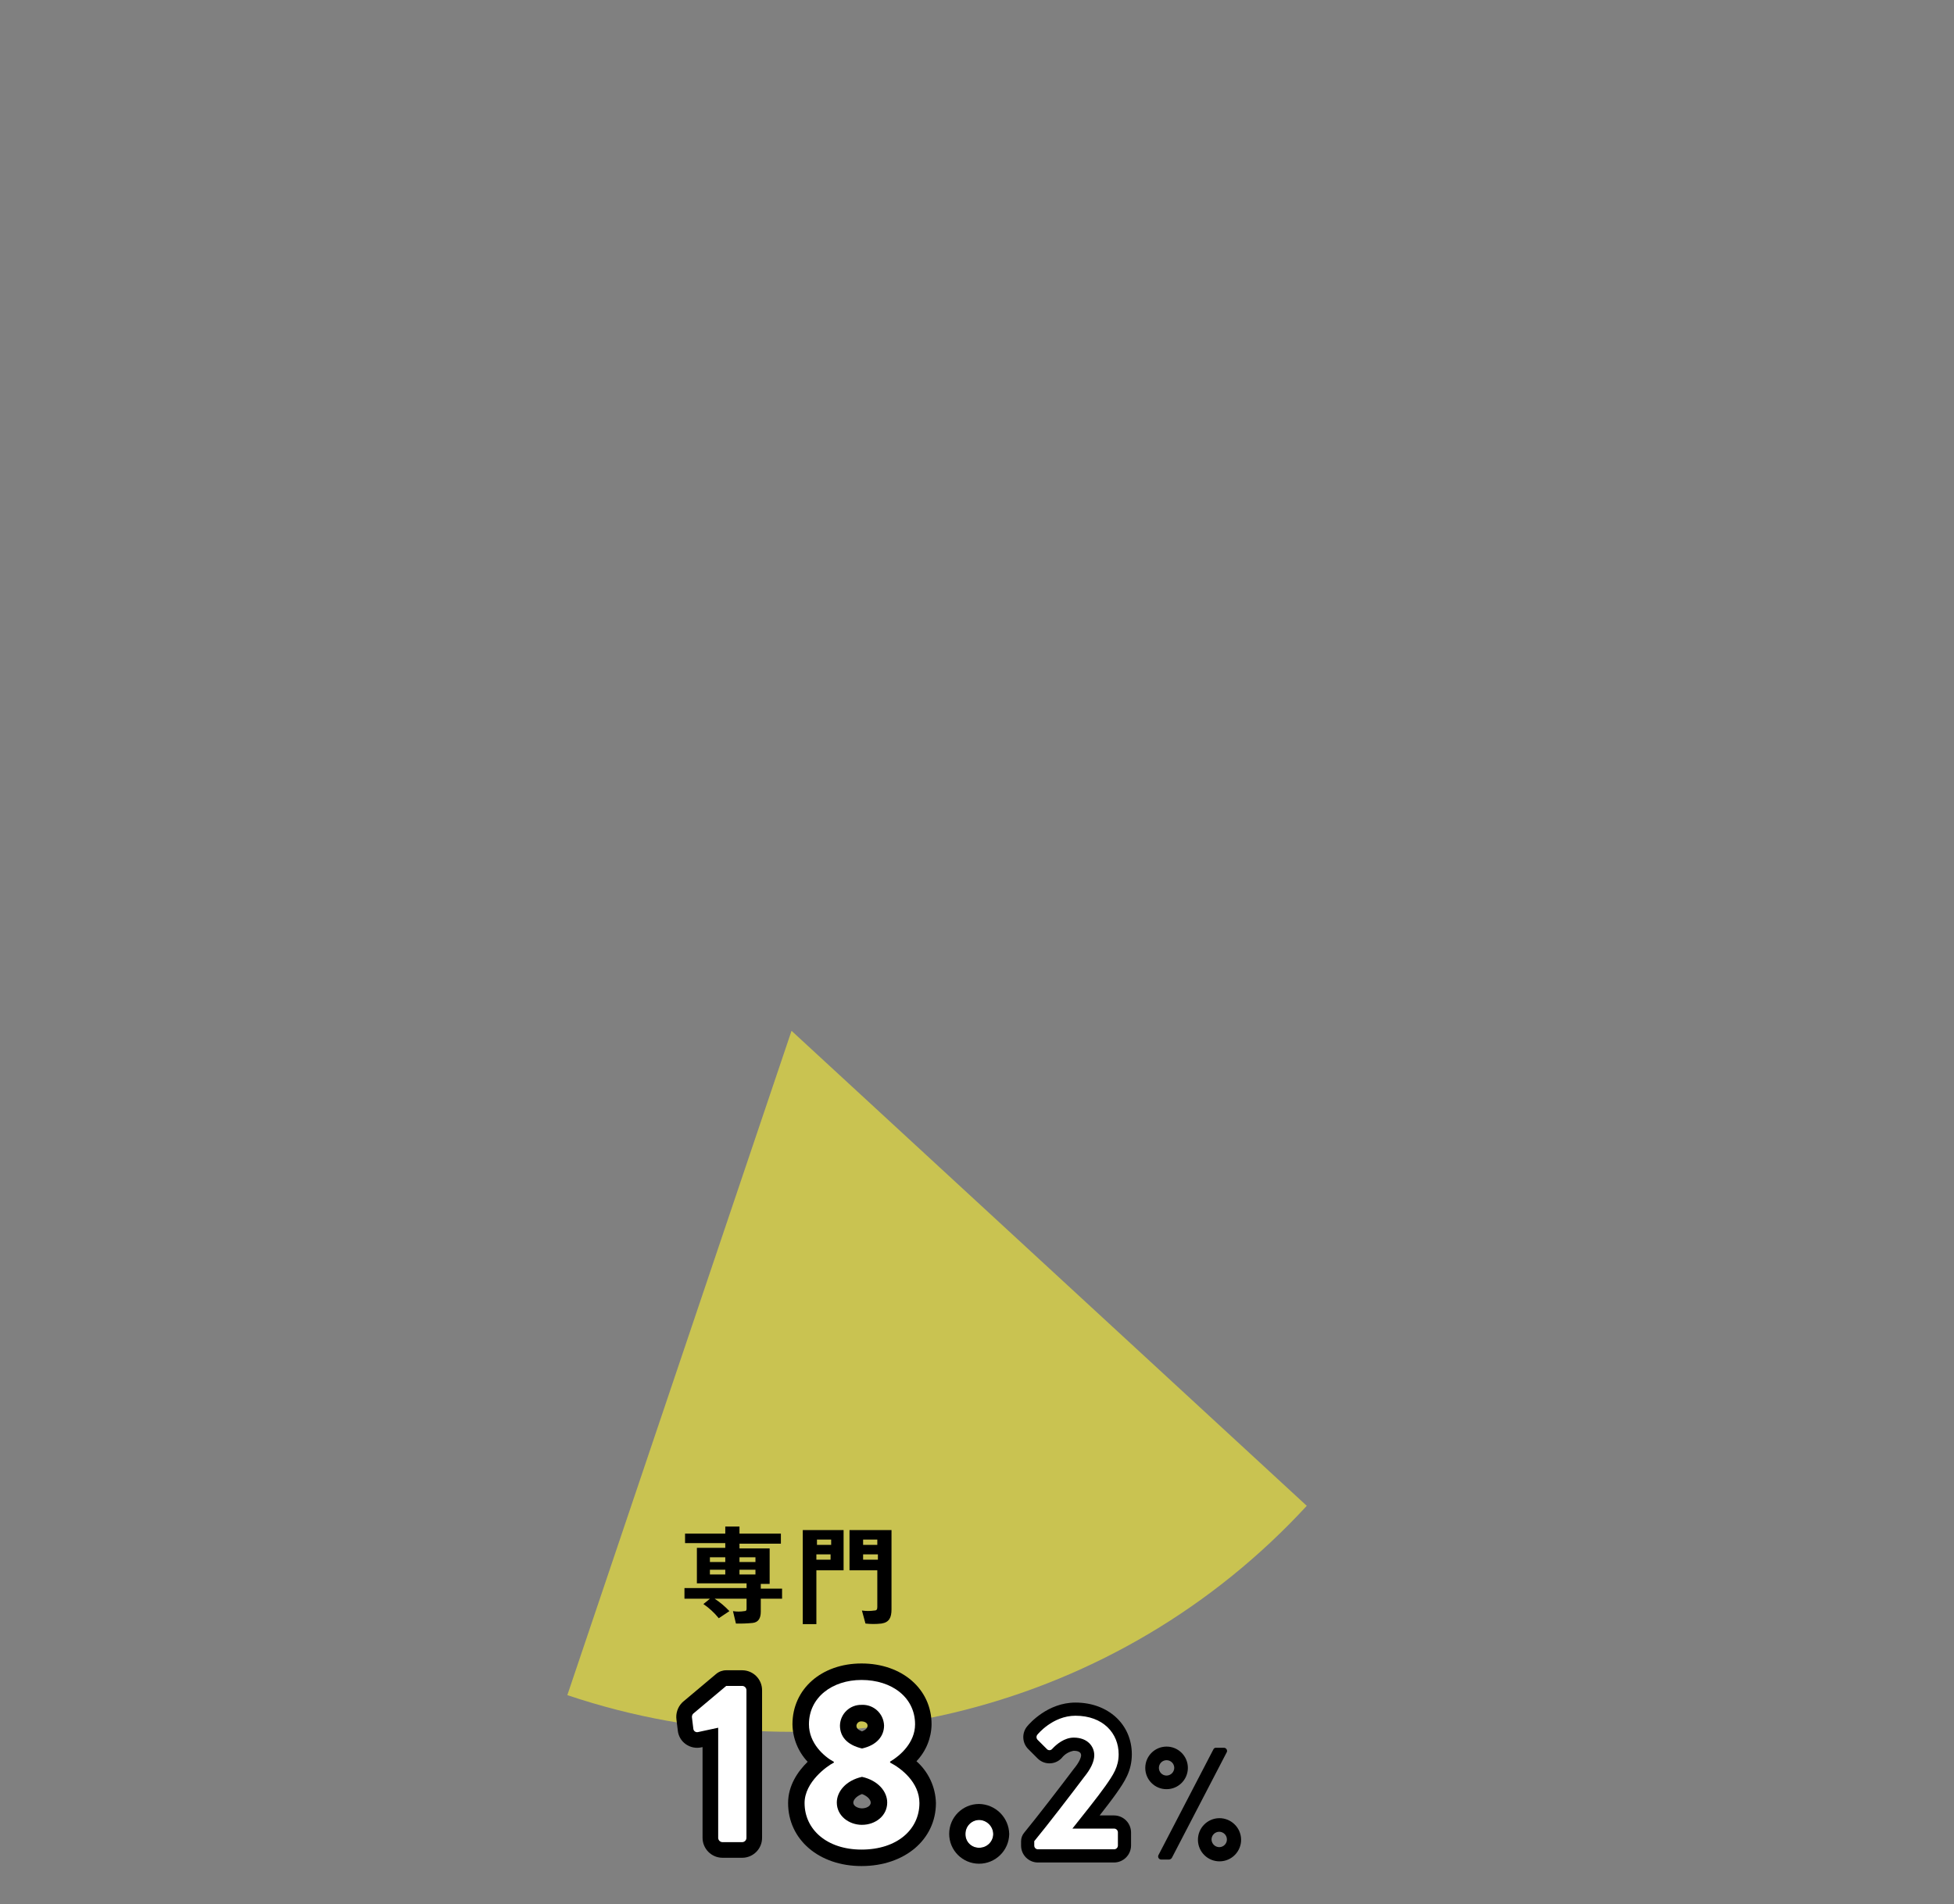 <?xml version="1.0" encoding="utf-8"?>
<!-- Generator: Adobe Illustrator 21.1.0, SVG Export Plug-In . SVG Version: 6.00 Build 0)  -->
<svg version="1.1" id="レイヤー_1" xmlns="http://www.w3.org/2000/svg" xmlns:xlink="http://www.w3.org/1999/xlink" x="0px"
	 y="0px" width="330.322px" height="321.874px" viewBox="0 0 330.322 321.874" style="enable-background:new 0 0 330.322 321.874;"
	 xml:space="preserve">
<rect x="0" y="0" width="330.322" height="321.874" fill="#808080" stroke="none"/>
<style type="text/css">
	.st0{fill:#C9C351;}
	.st1{display:none;fill:#FFFFFF;}
	.st2{display:none;}
	.st3{fill:#FFFFFF;}
	.st4{fill:none;}
</style>
<title>アセット 5</title>
<g id="レイヤー_2">
	<g id="レイヤー_1-2">
		<g id="レイヤー_2-2">
			<path id="レイヤー_1-2-2" class="st0" d="M95.908,286.556c44.331,14.93,93.296,2.394,125-32l-87.1-80.3L95.908,286.556z"/>
		</g>
		<path d="M193.608,298.856c0-1.988,1.612-3.6,3.6-3.6c1.988,0,3.6,1.612,3.6,3.6s-1.612,3.6-3.6,3.6
			c-1.98,0.008-3.592-1.59-3.6-3.57C193.608,298.876,193.608,298.866,193.608,298.856z M205.108,295.756
			c0.075-0.206,0.283-0.331,0.5-0.3h1.3c0.294,0.003,0.53,0.245,0.527,0.539c-0.001,0.055-0.01,0.109-0.027,0.161l-9.3,17.9
			c-0.107,0.177-0.294,0.289-0.5,0.3h-1.3c-0.294-0.003-0.53-0.245-0.527-0.539c0.001-0.055,0.01-0.109,0.027-0.161L205.108,295.756
			z M198.508,298.856c0-0.718-0.582-1.3-1.3-1.3s-1.3,0.582-1.3,1.3c0,0.718,0.582,1.3,1.3,1.3c0,0,0,0,0,0
			C197.921,300.143,198.495,299.569,198.508,298.856z M206.108,307.356c2.011-0.016,3.661,1.589,3.7,3.6
			c0.027,2.016-1.584,3.672-3.6,3.699c-2.016,0.027-3.672-1.584-3.699-3.6C202.481,309.04,204.093,307.384,206.108,307.356z
			 M206.108,312.256c0.718,0,1.3-0.582,1.3-1.3c0-0.718-0.582-1.3-1.3-1.3c-0.718,0-1.3,0.582-1.3,1.3l0,0
			C204.821,311.669,205.395,312.243,206.108,312.256z"/>
		<g>
			<path class="st1" d="M120.608,291.256l-3.7,0.8c-0.339,0.095-0.691-0.103-0.787-0.442c-0.005-0.019-0.01-0.039-0.013-0.058
				l-0.3-2.1c-0.042-0.283,0.03-0.57,0.2-0.8l6-5.1h2.9c0.429,0.029,0.771,0.371,0.8,0.8v26.9c0.006,0.436-0.342,0.794-0.778,0.8
				c-0.007,0-0.015,0-0.022,0h-3.6c-0.436,0.006-0.794-0.342-0.8-0.778c0-0.007,0-0.015,0-0.022v-20L120.608,291.256z"/>
			<path class="st2" d="M125.008,283.656c0.429,0.029,0.771,0.371,0.8,0.8v26.8c0.006,0.436-0.342,0.794-0.778,0.8
				c-0.007,0-0.015,0-0.022,0h-3.6c-0.436,0.006-0.794-0.342-0.8-0.778c0-0.007,0-0.015,0-0.022v-20l-3.7,0.8h-0.1
				c-0.357,0.023-0.668-0.243-0.7-0.6l-0.3-2.1c-0.042-0.283,0.03-0.57,0.2-0.8l6-5.1h3 M125.008,280.956h-2.9
				c-0.621-0.016-1.227,0.197-1.7,0.6l-6,5.1l-0.2,0.2c-0.766,0.799-1.133,1.901-1,3l0.2,2c0.203,1.706,1.683,2.969,3.4,2.9
				c0.238,0.016,0.476-0.018,0.7-0.1l0.4-0.1v16.7c0.023,1.923,1.577,3.477,3.5,3.5h3.6c1.923-0.023,3.477-1.577,3.5-3.5v-26.9
				C128.404,282.484,126.882,281.005,125.008,280.956L125.008,280.956z"/>
			<path class="st1" d="M140.808,297.456v-0.1c-1.7-0.9-4.3-3.2-4.3-6.5c0-4.6,4-7.7,9.1-7.7c5.2,0,9.2,3,9.2,7.7
				c0,3.2-2.6,5.4-4.3,6.4v0.2c1.9,1,5.1,3.4,5.1,7c0,4.6-3.9,8-10,8c-6,0-9.8-3.5-9.8-8
				C135.808,300.856,139.708,298.056,140.808,297.456z M145.708,308.256c2.3,0,4.4-1.5,4.4-3.9c0-1.9-1.5-3.8-4.4-4.4
				c-2.8,0.6-4.4,2.6-4.4,4.4c0.137,2.291,2.106,4.037,4.397,3.9C145.706,308.256,145.707,308.256,145.708,308.256z
				 M149.508,291.056c-0.066-2.055-1.785-3.668-3.84-3.602c-0.02,0.001-0.04,0.001-0.06,0.002c-1.991-0.051-3.647,1.521-3.699,3.513
				c-0.001,0.029-0.001,0.058-0.001,0.087c0,1.9,1.2,3.3,3.8,4C148.308,294.456,149.508,292.856,149.508,291.056L149.508,291.056z"
				/>
			<path class="st2" d="M145.608,283.256c5.2,0,9.2,3,9.2,7.7c0,3.2-2.6,5.4-4.3,6.4v0.2c1.9,1,5.1,3.4,5.1,7c0,4.6-3.9,8-10,8
				c-6,0-9.8-3.5-9.8-8c0-3.6,3.9-6.4,5.1-7v-0.1c-1.7-0.9-4.3-3.2-4.3-6.5C136.508,286.256,140.608,283.256,145.608,283.256
				 M145.708,295.056c2.6-0.6,3.8-2.2,3.8-4c-0.066-2.055-1.785-3.668-3.84-3.602c-0.02,0.001-0.04,0.001-0.06,0.002
				c-1.991-0.051-3.647,1.521-3.699,3.513c-0.001,0.029-0.001,0.058-0.001,0.087C141.908,292.956,143.108,294.456,145.708,295.056
				 M145.708,308.256c2.3,0,4.4-1.5,4.4-3.9c0-1.9-1.5-3.8-4.4-4.4c-2.8,0.6-4.4,2.6-4.4,4.4c0.137,2.291,2.106,4.037,4.397,3.9
				C145.706,308.256,145.707,308.256,145.708,308.256 M145.608,280.556c-6.8,0-11.8,4.4-11.8,10.4c0.07,2.425,1.031,4.739,2.7,6.5
				l-0.6,0.6c-1.716,1.739-2.715,4.059-2.8,6.5c0,6.2,5.3,10.7,12.5,10.7c3.247,0.116,6.432-0.91,9-2.9
				c4.21-3.313,4.937-9.411,1.625-13.621c-0.395-0.502-0.839-0.964-1.325-1.379c1.697-1.702,2.665-3.997,2.7-6.4
				C157.608,284.856,152.508,280.556,145.608,280.556L145.608,280.556z M145.708,292.256c-1.1-0.4-1.1-0.9-1.1-1.2
				c0.046-0.516,0.482-0.909,1-0.9c0.7,0,1.2,0.4,1.2,0.9C146.808,291.656,146.308,292.056,145.708,292.256L145.708,292.256z
				 M145.708,305.556c-0.8,0-1.7-0.4-1.7-1.2c0-0.5,0.6-1.2,1.7-1.6c1.1,0.4,1.7,1.1,1.7,1.6
				C147.408,305.156,146.408,305.556,145.708,305.556z"/>
		</g>
		<g>
			<path class="st3" d="M165.508,307.656c1.318,0.018,2.382,1.082,2.4,2.4c-0.026,1.297-1.098,2.326-2.395,2.3
				c-0.002,0-0.003,0-0.005,0c-1.25,0.021-2.279-0.976-2.3-2.225c0-0.025,0-0.05,0-0.075c-0.029-1.296,0.999-2.371,2.295-2.4
				C165.505,307.656,165.506,307.656,165.508,307.656z"/>
			<path d="M165.508,307.656c1.318,0.018,2.382,1.082,2.4,2.4c-0.026,1.297-1.098,2.326-2.395,2.3c-0.002,0-0.003,0-0.005,0
				c-1.25,0.021-2.279-0.976-2.3-2.225c0-0.025,0-0.05,0-0.075c-0.029-1.296,0.999-2.371,2.295-2.4
				C165.505,307.656,165.506,307.656,165.508,307.656 M165.508,304.956c-2.789,0-5.05,2.261-5.05,5.05c0,2.789,2.261,5.05,5.05,5.05
				c2.778,0.001,5.046-2.222,5.1-5C170.561,307.259,168.305,305.003,165.508,304.956z"/>
			<path class="st1" d="M184.408,292.156c0.4-0.1,0.7,0,0.8,0.4l0.7,1.7c0.115,0.307-0.04,0.65-0.348,0.765
				c-0.049,0.018-0.1,0.03-0.152,0.035c-1.3,0.4-5.4,2.3-6.2,5.4c0.993-0.505,2.087-0.778,3.2-0.8
				c3.223,0.014,5.825,2.637,5.811,5.861c0,0.113-0.004,0.226-0.011,0.339c0.019,3.559-2.841,6.464-6.4,6.5c-4.5,0-6.7-3.6-6.7-7.8
				C175.008,296.256,182.008,292.956,184.408,292.156L184.408,292.156z M184.908,305.856c0.019-1.803-1.427-3.281-3.23-3.3
				c-0.023,0-0.047,0-0.07,0c-1.537-0.004-2.888,1.019-3.3,2.5c0,1.9,1,4.2,3.3,4.2
				C183.443,309.194,184.901,307.692,184.908,305.856L184.908,305.856z"/>
			<path class="st2" d="M184.708,292.156c0.3,0,0.5,0.1,0.5,0.4l0.7,1.7c0.115,0.307-0.04,0.65-0.348,0.765
				c-0.049,0.018-0.1,0.03-0.152,0.035c-1.3,0.4-5.4,2.3-6.2,5.4c0.993-0.505,2.087-0.778,3.2-0.8
				c3.223,0.014,5.825,2.637,5.811,5.861c0,0.113-0.004,0.226-0.011,0.339c0.019,3.559-2.841,6.464-6.4,6.5c-4.5,0-6.7-3.6-6.7-7.8
				c0-8.3,7-11.6,9.4-12.4L184.708,292.156 M181.708,309.156c1.823-0.028,3.278-1.527,3.25-3.35s-1.527-3.278-3.35-3.25
				c-1.537-0.004-2.888,1.019-3.3,2.5C178.408,306.956,179.408,309.156,181.708,309.156 M184.708,289.456
				c-0.336-0.016-0.673,0.017-1,0.1h-0.1c-5.2,1.7-11.3,6.6-11.3,14.9c0,6.2,3.9,10.5,9.4,10.5c5.052-0.03,9.125-4.148,9.1-9.2
				c0.164-3.473-1.822-6.69-5-8.1c0.1,0,0.2-0.1,0.3-0.1c0.939-0.293,1.727-0.938,2.2-1.8c0.4-0.82,0.4-1.78,0-2.6l-0.6-1.6
				C187.256,290.289,186.053,289.447,184.708,289.456L184.708,289.456z M181.108,305.456c0.126-0.156,0.303-0.262,0.5-0.3
				c0.331-0.028,0.622,0.219,0.65,0.55c0.028,0.331-0.219,0.622-0.55,0.65l0,0C181.408,306.456,181.208,305.956,181.108,305.456
				L181.108,305.456z"/>
		</g>
		<path d="M120.008,270.256h-4.3v-1.8h10.5v-0.8h-8.4v-6h4.8v-0.8h-6.8v-1.6h6.8v-1.2h2.4v1.2h7v1.7h-7v0.8h5.1v6h-1.5v0.8h3.6v1.7
			h-3.6v2.2c0,1.1-0.4,1.8-1.4,1.9c-0.931,0.089-1.866,0.122-2.8,0.1l-0.5-2.1c0.629,0.103,1.271,0.103,1.9,0c0.3,0,0.4-0.1,0.4-0.4
			v-1.7h-5.4c0.914,0.599,1.753,1.303,2.5,2.1l-1.8,1.2c-0.746-0.921-1.622-1.729-2.6-2.4
			C119.408,270.756,119.808,270.456,120.008,270.256L120.008,270.256z M120.008,264.056h2.6v-0.8h-2.6V264.056z M120.008,266.156
			h2.6v-0.8h-2.6V266.156z M127.708,264.056v-0.8h-2.7v0.8H127.708z M127.708,266.156v-0.8h-2.7v0.8H127.708z M138.008,258.656h4.6
			v6.8h-4.6v9.1h-2.3v-15.9H138.008z M140.508,261.156v-0.9h-2.4v0.9H140.508z M138.008,262.756v0.9h2.4v-0.9H138.008z
			 M149.708,258.656h1v13.4c0,1.4-0.4,2.2-1.7,2.4c-0.897,0.101-1.803,0.101-2.7,0l-0.6-2.2c0.696,0.101,1.404,0.101,2.1,0
			c0.4,0,0.5-0.2,0.5-0.6v-6.2h-4.7v-6.8L149.708,258.656L149.708,258.656z M148.308,261.156v-0.9h-2.4v0.9H148.308z
			 M145.908,262.756v0.9h2.5v-0.9H145.908z"/>
		<path class="st4" d="M0,0h330.322v321.874H0V0z"/>
	</g>
</g>
<g id="レイヤー_2_1_">
	<g id="レイヤー_1-2_1_">
		<path d="M188.355,314.849h-12.893c-1.573-0.002-2.847-1.277-2.849-2.849v-0.752c0-0.517,0.18-1.018,0.509-1.417
			c2.121-2.572,6.197-7.875,8.414-10.82c0.018-0.023,0.036-0.046,0.056-0.068c0.861-1.055,1.169-1.841,1.169-2.227
			c0-0.654-0.779-0.751-1.242-0.751c-0.804,0.135-1.529,0.568-2.029,1.211c-0.021,0.023-0.043,0.046-0.065,0.068
			c-1.091,1.113-2.878,1.131-3.992,0.04c-0.013-0.013-0.027-0.026-0.04-0.04l-1.572-1.571c-1.046-1.049-1.117-2.723-0.164-3.857
			c0.382-0.461,3.462-4.001,8.154-4.001c5.518,0,9.524,3.675,9.524,8.741c0,2.853-1.259,4.661-2.592,6.574
			c-0.757,1.074-1.782,2.407-2.849,3.765h2.461c1.565,0.02,2.829,1.284,2.849,2.849v2.257
			C191.182,313.565,189.919,314.828,188.355,314.849z"/>
		<path class="st3" d="M174.84,311.247c2.16-2.617,6.283-7.985,8.475-10.897c1.014-1.244,1.67-2.52,1.67-3.633
			c0-1.473-1.113-2.978-3.469-2.978c-1.571,0-2.912,1.113-3.665,1.93c-0.22,0.244-0.597,0.263-0.841,0.043
			c-0.015-0.014-0.029-0.028-0.043-0.043l-1.571-1.571c-0.223-0.235-0.237-0.599-0.033-0.851c0,0,2.553-3.207,6.447-3.207
			c4.677,0,7.297,2.978,7.297,6.514c0,2.127-0.916,3.469-2.192,5.301c-1.407,1.996-3.894,5.072-5.628,7.265h7.071
			c0.339,0.011,0.611,0.283,0.622,0.622v2.257c-0.012,0.339-0.284,0.611-0.622,0.622h-12.896c-0.343,0-0.622-0.278-0.622-0.622
			c0-0.001,0-0.002,0-0.003V311.247z"/>
		<path class="st4" d="M172.614,287.377h18.721v28.037h-18.721V287.377z"/>
	</g>
</g>
<g id="レイヤー_2_2_">
	<g id="レイヤー_1-2_2_">
		<path d="M125.487,314.052h-3.34c-1.867-0.002-3.379-1.515-3.381-3.382v-15.33l-0.217,0.047c-0.914,0.197-1.868-0.001-2.628-0.545
			c-0.743-0.526-1.227-1.343-1.333-2.247l-0.23-1.877c-0.149-1.057,0.201-2.124,0.947-2.888c0.054-0.055,0.112-0.107,0.17-0.157
			l5.594-4.7c0.476-0.4,1.078-0.619,1.7-0.619h2.718c1.855,0.015,3.348,1.526,3.342,3.381v24.934
			C128.837,312.525,127.342,314.037,125.487,314.052z"/>
		<path class="st3" d="M121.41,292.067l-3.418,0.737c-0.345,0.081-0.69-0.132-0.771-0.476c-0.002-0.009-0.004-0.018-0.006-0.028
			l-0.233-1.903c-0.05-0.251,0.022-0.51,0.194-0.7l5.593-4.699h2.718c0.394,0.017,0.704,0.343,0.7,0.738v24.934
			c0.004,0.395-0.305,0.722-0.7,0.739h-3.34c-0.408,0-0.738-0.33-0.738-0.738c0,0,0,0,0-0.001V292.067z"/>
		<path class="st4" d="M114.33,281.448h14.5v33.276h-14.5V281.448z"/>
	</g>
</g>
<g id="レイヤー_2_3_">
	<g id="レイヤー_1-2_3_">
		<path d="M145.64,315.451c-7.192,0-12.413-4.481-12.413-10.652c0-2.927,1.608-5.314,3.305-6.974
			c-1.615-1.719-2.53-3.979-2.567-6.337c0-5.958,4.907-10.283,11.676-10.283c6.861,0,11.84,4.325,11.84,10.283
			c-0.031,2.329-0.943,4.56-2.553,6.243c2.03,1.797,3.222,4.358,3.29,7.069C158.217,310.97,152.927,315.451,145.64,315.451z
			 M145.722,303.275c-1.061,0.397-1.472,1.061-1.472,1.443c0,0.64,0.856,0.98,1.472,0.98s1.472-0.304,1.472-0.98
			C147.194,304.336,146.783,303.672,145.722,303.275z M145.639,290.998c-0.426-0.032-0.802,0.274-0.859,0.697
			c0,0.219,0,0.637,0.944,0.989c0.505-0.196,0.937-0.504,0.937-0.989C146.662,291.241,146.136,290.998,145.639,290.998
			L145.639,290.998z"/>
		<path class="st3" d="M140.97,297.959v-0.123c-1.679-0.901-4.219-3.153-4.219-6.348c0-4.547,3.932-7.496,8.889-7.496
			c5.12,0,9.052,2.948,9.052,7.496c0,3.113-2.54,5.324-4.22,6.308v0.164c1.843,0.942,4.956,3.318,4.956,6.84
			c0,4.465-3.768,7.865-9.789,7.865c-5.857,0-9.626-3.4-9.626-7.865C136.014,301.236,139.824,298.532,140.97,297.959z
			 M145.722,308.482c2.253,0,4.26-1.515,4.26-3.768c0-1.843-1.516-3.728-4.26-4.341c-2.744,0.614-4.26,2.498-4.26,4.341
			c0,2.256,2.048,3.771,4.26,3.771V308.482z M149.449,291.687c-0.067-1.994-1.738-3.555-3.732-3.488
			c-0.026,0.001-0.052,0.002-0.077,0.003c-1.968-0.043-3.6,1.516-3.646,3.484c0,1.843,1.147,3.275,3.728,3.891
			c2.54-0.567,3.728-2.125,3.728-3.886V291.687z"/>
		<path class="st4" d="M133.227,280.657h24.989v35.094h-24.989V280.657z"/>
	</g>
</g>
</svg>

